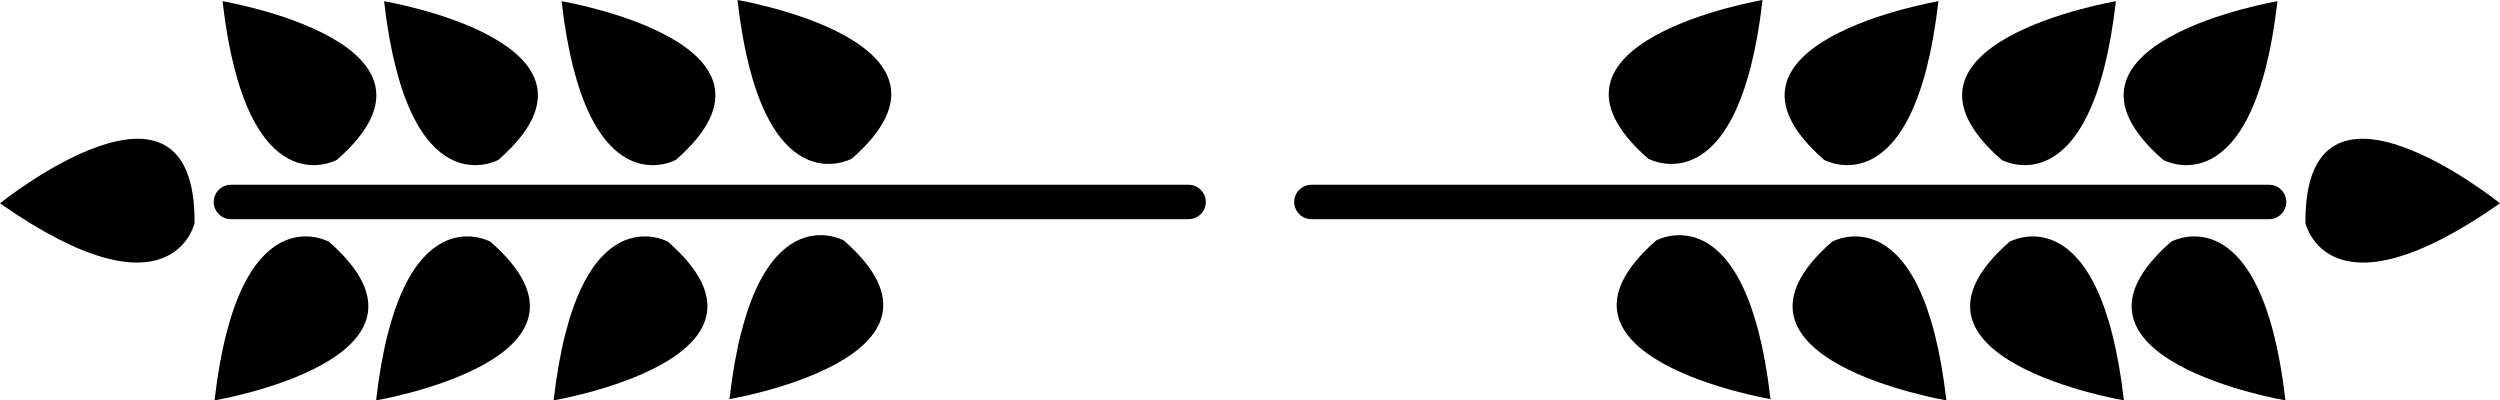 <?xml version="1.0" encoding="UTF-8"?>
<svg id="Layer_1" data-name="Layer 1" xmlns="http://www.w3.org/2000/svg" viewBox="0 0 622 99.61">
  <g>
    <path d="M48.41,55.49s-5.57,25.12-48.41-4.91c0,0,48.71-39.2,48.41,4.91Z"/>
    <path d="M300,50.25c0,2.36-1.92,4.28-4.28,4.28H57.45c-2.36,0-4.28-1.92-4.28-4.28s1.92-4.28,4.28-4.28h238.27c2.36,0,4.28,1.92,4.28,4.28Z"/>
    <path d="M83.82,39.77S61.33,52.27,55.37.3c0,0,61.65,10.42,28.45,39.47Z"/>
    <path d="M124.01,39.77S101.52,52.27,95.56.3c0,0,61.65,10.42,28.45,39.47Z"/>
    <path d="M168.17,39.77s-22.49,12.51-28.45-39.47c0,0,61.65,10.42,28.45,39.47Z"/>
    <path d="M81.83,60.14s-22.49-12.51-28.45,39.47c0,0,61.65-10.42,28.45-39.47Z"/>
    <path d="M122.02,60.14s-22.49-12.51-28.45,39.47c0,0,61.65-10.42,28.45-39.47Z"/>
    <path d="M166.19,60.14s-22.49-12.51-28.45,39.47c0,0,61.65-10.42,28.45-39.47h0Z"/>
    <path d="M211.93,39.47S189.44,51.97,183.48,0C183.48,0,245.13,10.42,211.93,39.47h0Z"/>
    <path d="M209.94,59.83s-22.49-12.51-28.45,39.47c0,0,61.65-10.42,28.45-39.47Z"/>
  </g>
  <g>
    <path d="M622,50.58c-42.84,30.03-48.41,4.91-48.41,4.91-.3-44.11,48.41-4.91,48.41-4.91Z"/>
    <path d="M326.28,45.97h238.27c2.36,0,4.28,1.92,4.28,4.28s-1.92,4.28-4.28,4.28h-238.27c-2.36,0-4.28-1.92-4.28-4.28s1.92-4.28,4.28-4.28Z"/>
    <path d="M566.63.3c-5.96,51.97-28.45,39.47-28.45,39.47C504.98,10.72,566.63.3,566.63.3Z"/>
    <path d="M526.44.3c-5.96,51.97-28.45,39.47-28.45,39.47C464.79,10.72,526.44.3,526.44.3Z"/>
    <path d="M482.28.3c-5.96,51.97-28.45,39.47-28.45,39.47C420.63,10.72,482.28.3,482.28.3Z"/>
    <path d="M568.62,99.61c-5.96-51.97-28.45-39.47-28.45-39.47-33.2,29.05,28.45,39.47,28.45,39.47Z"/>
    <path d="M528.43,99.61c-5.96-51.97-28.45-39.47-28.45-39.47-33.2,29.05,28.45,39.47,28.45,39.47Z"/>
    <path d="M455.81,60.14c-33.2,29.05,28.45,39.47,28.45,39.47-5.96-51.97-28.45-39.47-28.45-39.47h0Z"/>
    <path d="M410.07,39.47C376.87,10.42,438.52,0,438.52,0c-5.96,51.97-28.45,39.47-28.45,39.47h0Z"/>
    <path d="M440.5,99.3c-5.96-51.97-28.45-39.47-28.45-39.47-33.2,29.05,28.45,39.47,28.45,39.47Z"/>
  </g>
</svg>